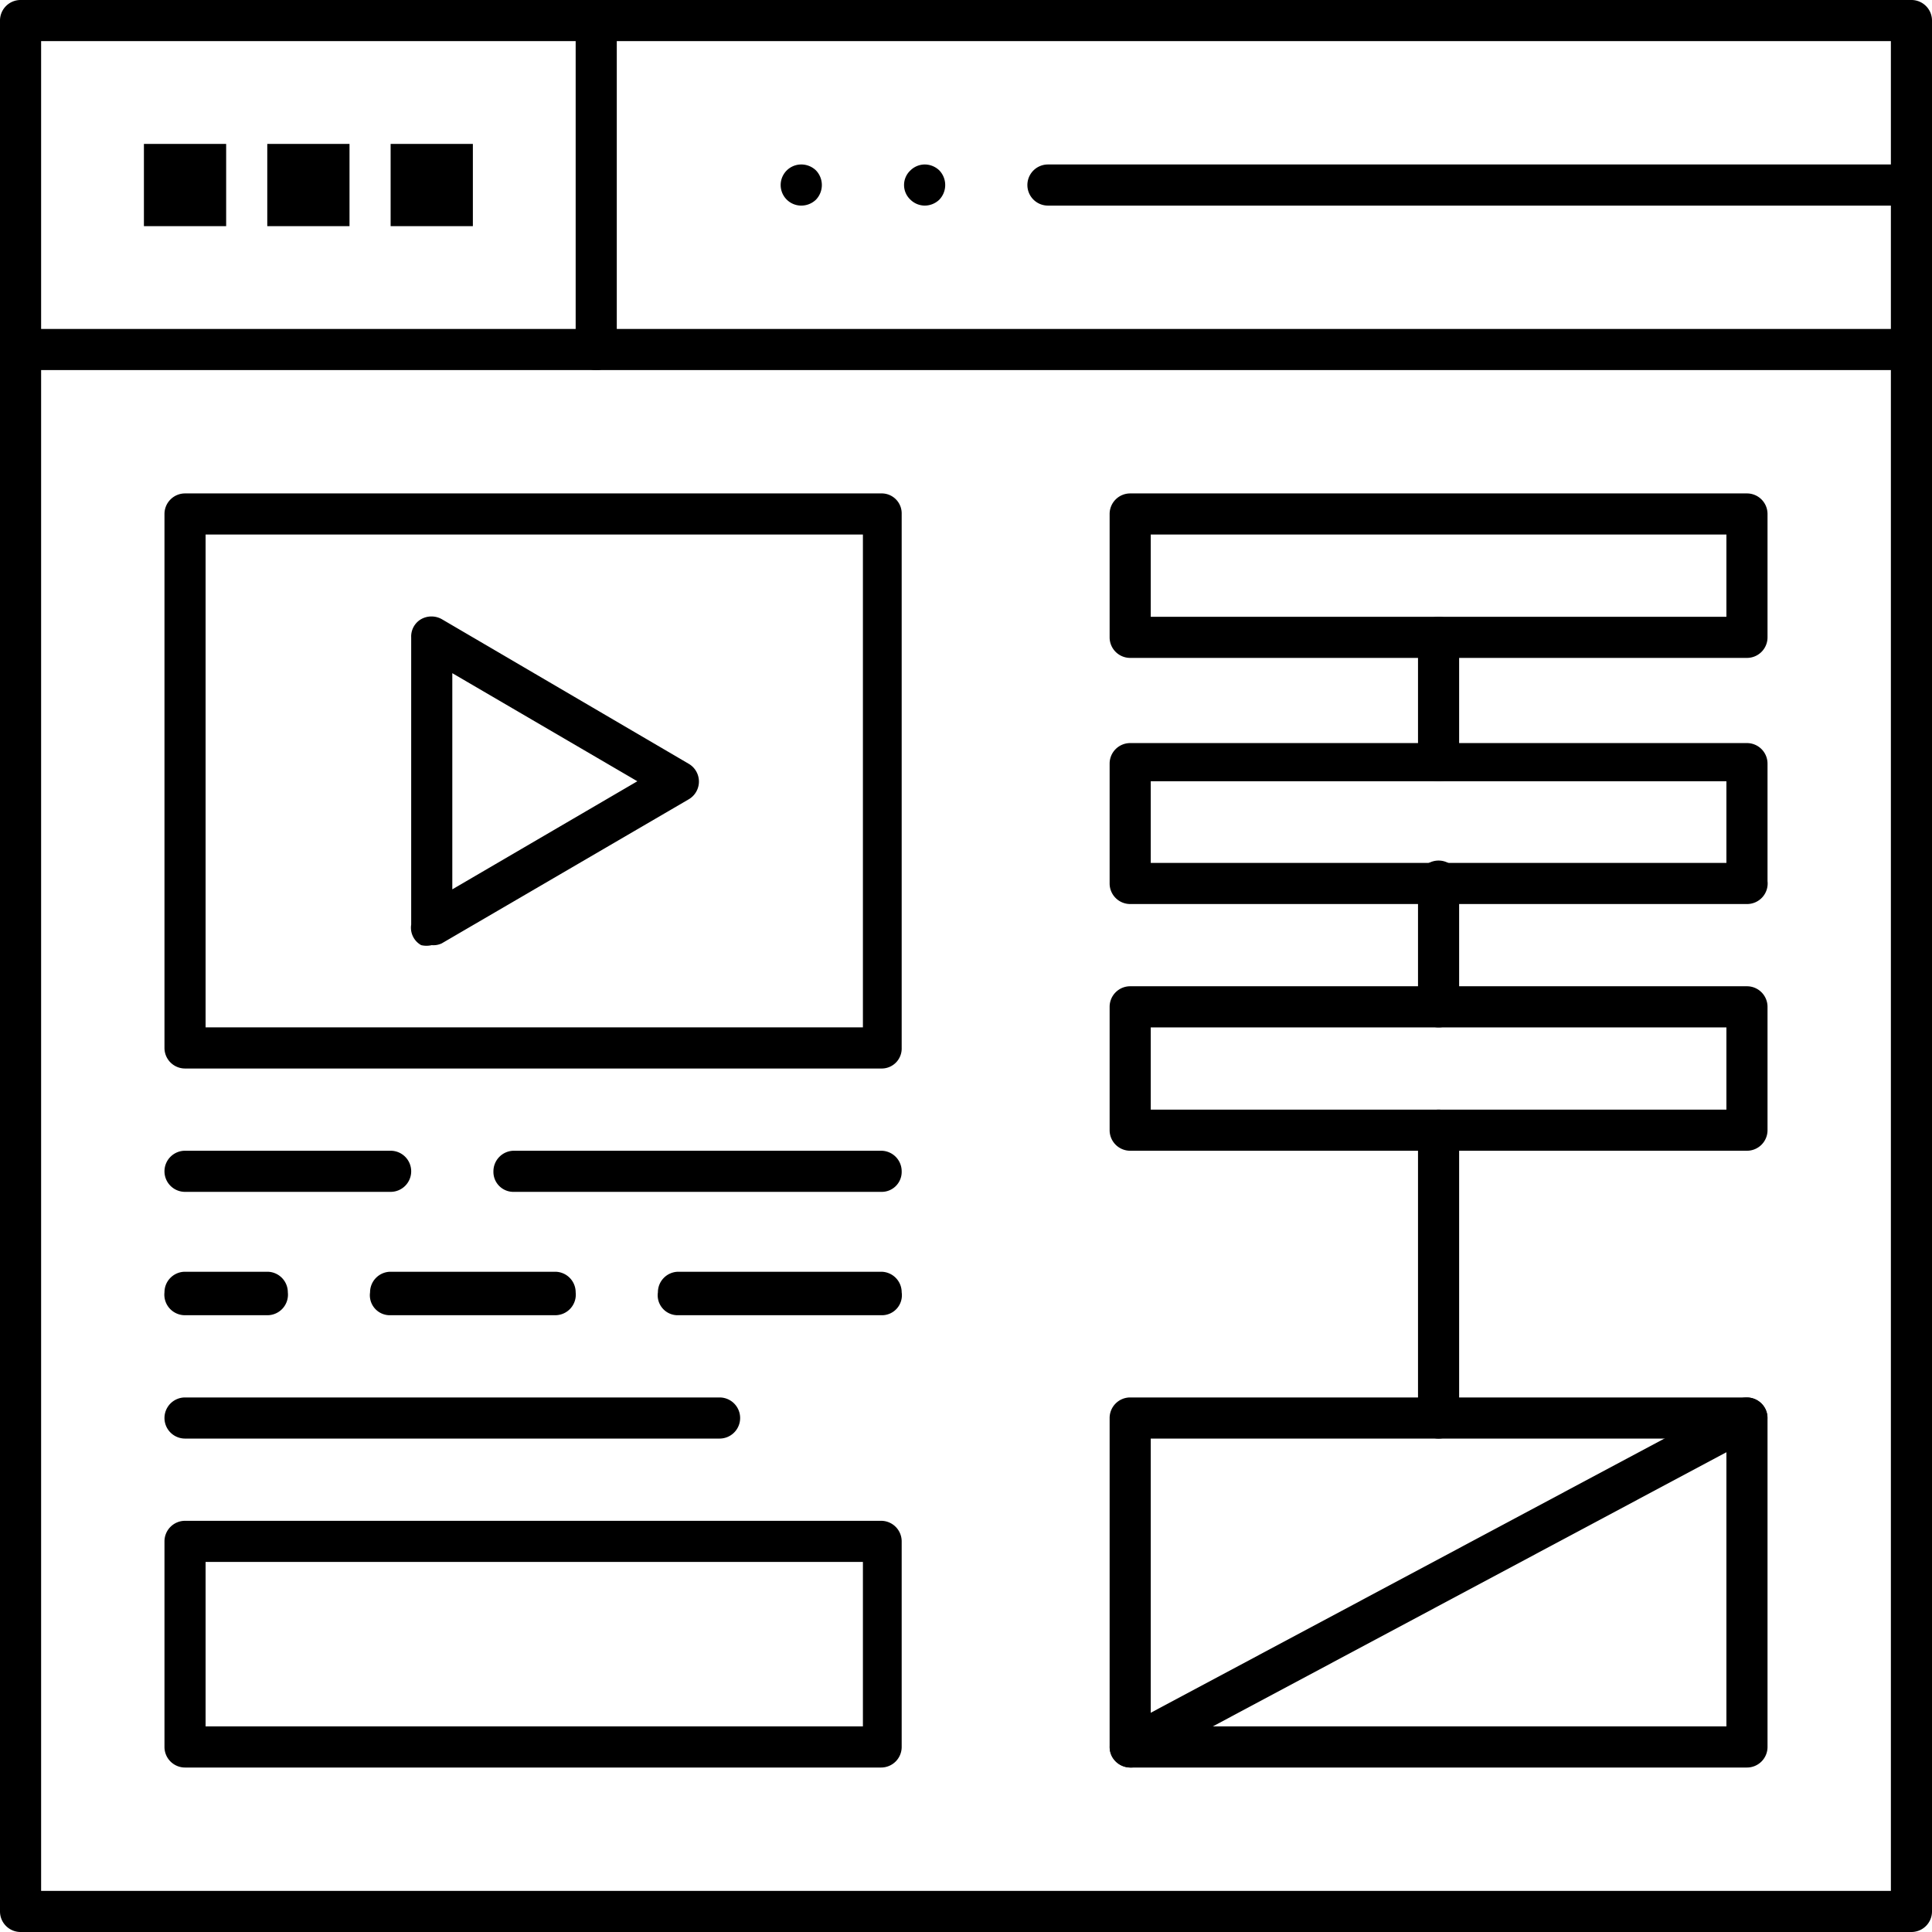 <svg xmlns="http://www.w3.org/2000/svg" viewBox="0 0 32.89 32.89"><g id="Layer_2" data-name="Layer 2"><g id="_1" data-name="1"><path d="M24.49,13.3a.35.35,0,0,1-.35-.35v-2.1a.35.35,0,1,1,.7,0V13A.35.35,0,0,1,24.49,13.3Z"/><path d="M24.49,17.49a.35.35,0,0,1-.35-.35V15a.35.35,0,1,1,.7,0v2.1A.35.35,0,0,1,24.49,17.49Z"/><path d="M24.49,24.49a.35.35,0,0,1-.35-.35v-4.9a.35.35,0,0,1,.7,0v4.9A.35.35,0,0,1,24.49,24.49Z"/><path d="M32.54,32.89H.35A.35.35,0,0,1,0,32.54V.35A.35.35,0,0,1,.35,0H32.54a.35.35,0,0,1,.35.35V32.54A.35.35,0,0,1,32.54,32.89ZM.7,32.19H32.19V.7H.7Z"/><path d="M32.54,6.3H.35A.35.35,0,0,1,0,6,.35.35,0,0,1,.35,5.6H32.54a.35.35,0,0,1,.35.35A.35.35,0,0,1,32.54,6.3Z"/><path d="M10.15,6.3A.35.35,0,0,1,9.8,6V.35A.35.35,0,0,1,10.15,0a.35.35,0,0,1,.35.35V6A.35.35,0,0,1,10.15,6.3Z"/><path d="M32.54,3.5H17.84a.35.35,0,0,1,0-.7h14.7a.35.35,0,0,1,0,.7Z"/><path d="M15,18.19H3.15a.35.35,0,0,1-.35-.35V8.75a.35.35,0,0,1,.35-.35H15a.34.34,0,0,1,.35.35v9.09A.34.34,0,0,1,15,18.19ZM3.5,17.49H14.69V9.1H3.5Z"/><path d="M7.35,16.09a.39.39,0,0,1-.18,0A.34.34,0,0,1,7,15.74V10.85a.34.34,0,0,1,.17-.31.36.36,0,0,1,.35,0L11.72,13a.35.35,0,0,1,0,.61l-4.2,2.45A.33.33,0,0,1,7.35,16.09Zm.35-4.63v3.68l3.15-1.84Z"/><path d="M6.65,20.29H3.15a.35.35,0,0,1-.35-.35.35.35,0,0,1,.35-.35h3.5a.35.35,0,0,1,.35.35A.35.35,0,0,1,6.65,20.29Z"/><path d="M15,20.29H8.75a.34.34,0,0,1-.35-.35.35.35,0,0,1,.35-.35H15a.35.35,0,0,1,.35.35A.34.34,0,0,1,15,20.29Z"/><path d="M12.25,24.49H3.15a.35.35,0,1,1,0-.7h9.1a.35.35,0,1,1,0,.7Z"/><path d="M4.55,22.39H3.15A.35.35,0,0,1,2.8,22a.35.35,0,0,1,.35-.35h1.4A.35.35,0,0,1,4.9,22,.35.35,0,0,1,4.55,22.39Z"/><path d="M9.45,22.39H6.65A.34.34,0,0,1,6.3,22a.35.35,0,0,1,.35-.35h2.8A.35.35,0,0,1,9.8,22,.35.35,0,0,1,9.45,22.39Z"/><path d="M15,22.39H11.55A.34.34,0,0,1,11.2,22a.35.35,0,0,1,.35-.35H15a.35.35,0,0,1,.35.35A.34.34,0,0,1,15,22.39Z"/><path d="M15,30.09H3.15a.35.35,0,0,1-.35-.35v-3.5a.35.35,0,0,1,.35-.35H15a.35.35,0,0,1,.35.35v3.5A.35.35,0,0,1,15,30.09ZM3.5,29.39H14.69v-2.8H3.5Z"/><path d="M29.74,30.09H19.24a.35.35,0,0,1-.35-.35v-5.6a.35.35,0,0,1,.35-.35h10.5a.35.35,0,0,1,.35.35v5.6A.35.35,0,0,1,29.74,30.09Zm-10.15-.7h9.8v-4.9h-9.8Z"/><path d="M29.74,19.59H19.24a.35.35,0,0,1-.35-.35v-2.1a.35.35,0,0,1,.35-.35h10.5a.35.35,0,0,1,.35.35v2.1A.35.35,0,0,1,29.74,19.59Zm-10.15-.7h9.8v-1.4h-9.8Z"/><path d="M29.74,15.39H19.24a.35.35,0,0,1-.35-.35V13a.35.35,0,0,1,.35-.35h10.5a.35.35,0,0,1,.35.35V15A.35.35,0,0,1,29.74,15.39Zm-10.15-.7h9.8V13.3h-9.8Z"/><path d="M29.74,11.2H19.24a.35.35,0,0,1-.35-.35V8.75a.35.35,0,0,1,.35-.35h10.5a.35.35,0,0,1,.35.35v2.1A.35.35,0,0,1,29.74,11.2Zm-10.15-.7h9.8V9.1h-9.8Z"/><path d="M19.24,30.09a.37.37,0,0,1-.31-.19.35.35,0,0,1,.15-.47l10.49-5.6a.36.36,0,0,1,.48.15.35.35,0,0,1-.15.47l-10.49,5.6A.33.33,0,0,1,19.24,30.09Z"/><path d="M15.74,3.5a.35.35,0,0,1-.24-.1.34.34,0,0,1,0-.5.35.35,0,0,1,.24-.1.36.36,0,0,1,.25.1.36.36,0,0,1,0,.5A.36.36,0,0,1,15.74,3.5Z"/><path d="M13.64,3.5a.35.35,0,0,1,0-.7.36.36,0,0,1,.25.1.36.36,0,0,1,0,.5A.36.36,0,0,1,13.64,3.5Z"/><rect x="2.45" y="2.45" width="1.4" height="1.4"/><rect x="4.55" y="2.45" width="1.4" height="1.4"/><rect x="6.65" y="2.45" width="1.4" height="1.4"/></g></g></svg>